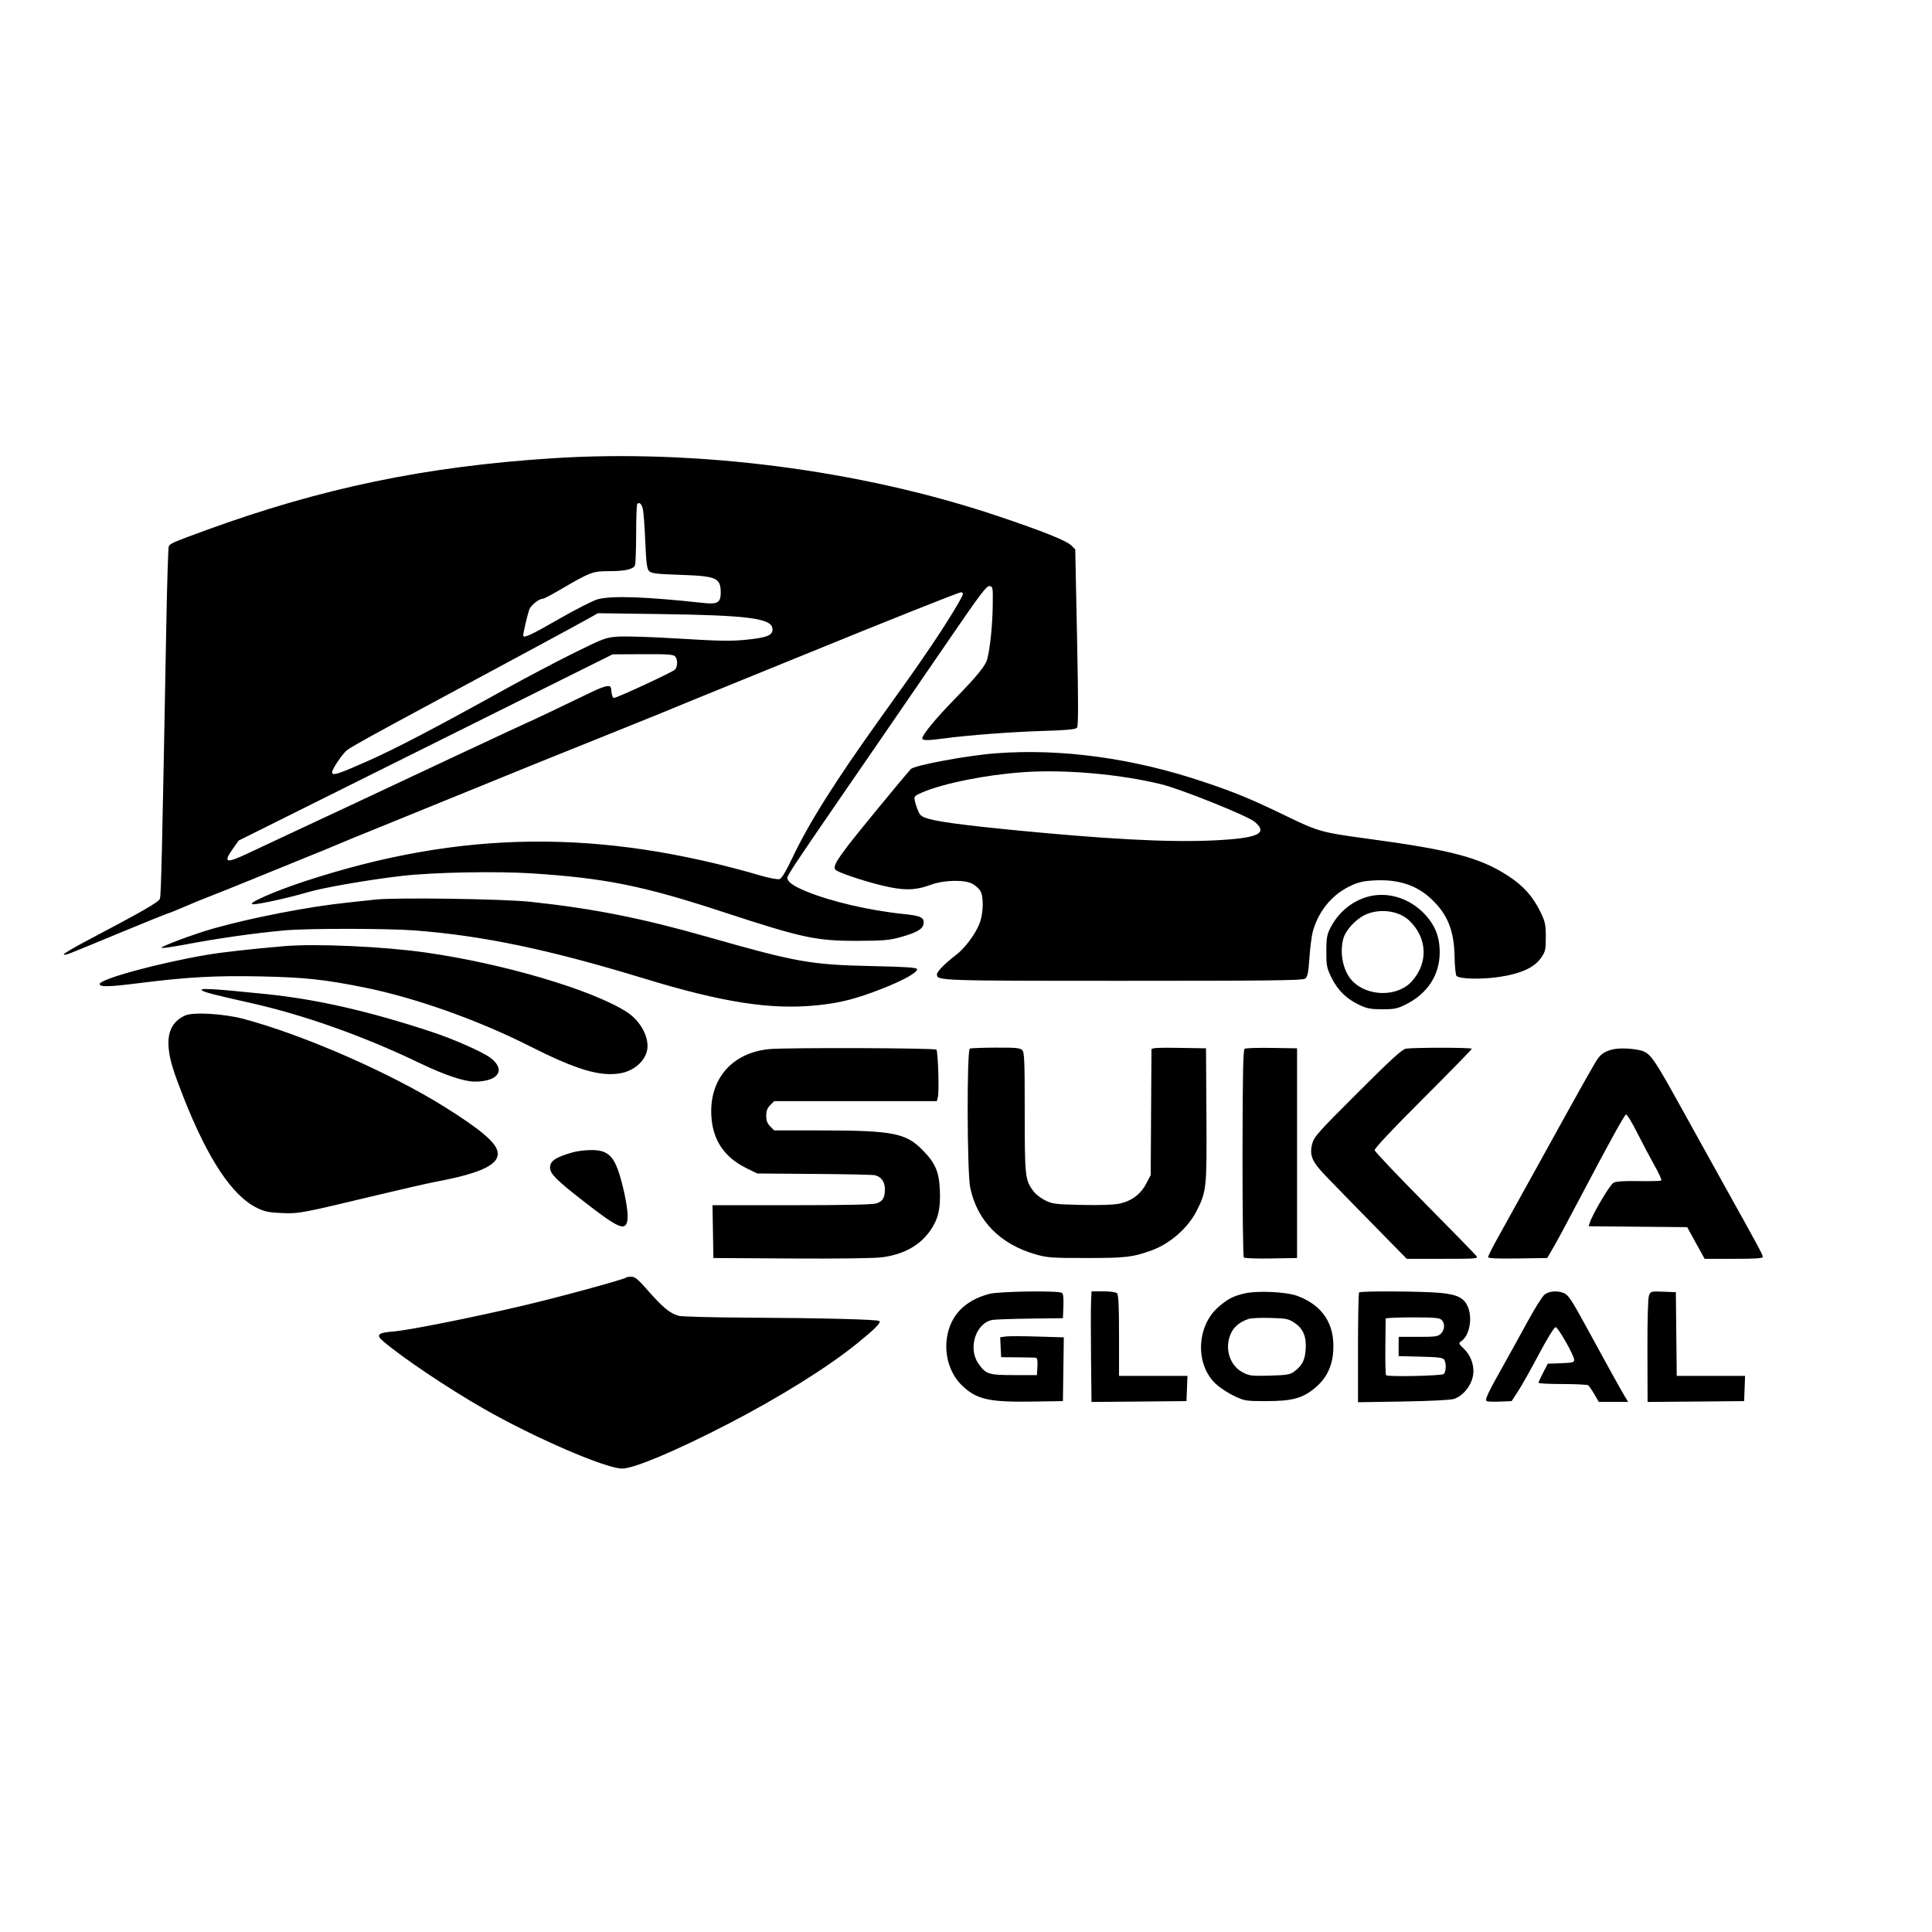 <svg xmlns="http://www.w3.org/2000/svg" xmlns:xlink="http://www.w3.org/1999/xlink" width="250" viewBox="0 0 187.5 187.5" height="250" preserveAspectRatio="xMidYMid meet"><path fill="#000000" d="M 53.535 44.48 C 41.258 45.277 31.227 47.363 20.004 51.449 C 16.809 52.617 16.484 52.758 16.379 53.027 C 16.32 53.176 16.211 56.672 16.137 60.793 C 15.734 82.715 15.637 86.934 15.516 87.234 C 15.383 87.559 13.777 88.48 8.508 91.254 C 7.129 91.98 6.086 92.602 6.188 92.633 C 6.406 92.707 6.168 92.797 11.645 90.527 C 13.988 89.559 16.082 88.711 16.297 88.645 C 16.516 88.582 17.262 88.281 17.953 87.977 C 18.648 87.672 19.75 87.223 20.398 86.977 C 21.051 86.727 22.898 85.984 24.504 85.328 C 26.262 84.605 28.023 83.887 29.789 83.176 C 31.09 82.652 32.367 82.129 32.629 82.012 C 33.082 81.809 34.254 81.328 38.781 79.492 C 43.16 77.715 47.535 75.93 51.91 74.145 C 52.879 73.75 55.828 72.562 58.457 71.512 C 62.695 69.812 65.73 68.578 67.184 67.965 C 67.441 67.855 69.539 67.004 71.836 66.07 C 74.137 65.141 77.227 63.883 78.699 63.277 C 85.32 60.566 93.07 57.48 93.254 57.48 C 93.363 57.48 93.453 57.547 93.453 57.633 C 93.453 57.895 91.883 60.465 90.32 62.766 C 88.641 65.23 88.398 65.574 85.461 69.668 C 81.051 75.824 78.473 79.918 76.879 83.297 C 76.273 84.574 75.867 85.25 75.656 85.316 C 75.488 85.371 74.715 85.23 73.945 85.008 C 58.18 80.41 44.75 80.562 29.629 85.512 C 26.574 86.512 23.812 87.738 24.562 87.758 C 25.113 87.777 28.117 87.113 29.879 86.586 C 31.344 86.148 35.875 85.363 39.02 85.004 C 42.094 84.652 48.164 84.539 51.641 84.762 C 58.734 85.223 62.434 85.969 70.102 88.484 C 77.836 91.023 79.191 91.316 83.199 91.309 C 85.695 91.301 86.297 91.254 87.363 90.957 C 88.957 90.52 89.574 90.164 89.637 89.645 C 89.707 89.047 89.367 88.875 87.746 88.711 C 84.379 88.367 80.59 87.484 78.199 86.488 C 76.957 85.973 76.414 85.574 76.414 85.18 C 76.414 84.957 77.305 83.609 81.195 77.957 L 86.027 70.934 C 88.125 67.883 90.223 64.828 92.316 61.77 C 95.152 57.629 95.75 56.84 96.035 56.879 C 96.359 56.926 96.371 56.996 96.344 58.809 C 96.316 60.703 96.086 62.922 95.816 63.949 C 95.637 64.629 94.887 65.547 92.602 67.895 C 90.82 69.719 89.508 71.316 89.508 71.656 C 89.508 71.875 89.992 71.879 91.559 71.672 C 94.027 71.344 98.066 71.039 101.148 70.941 C 103.555 70.867 104.387 70.789 104.523 70.625 C 104.656 70.465 104.656 68.219 104.527 61.863 L 104.352 53.316 L 103.988 52.953 C 103.504 52.469 101.25 51.566 96.773 50.062 C 83.516 45.617 67.613 43.562 53.535 44.48 M 61.848 48.902 C 61.789 48.961 61.738 50.297 61.738 51.863 C 61.734 53.434 61.68 54.801 61.613 54.906 C 61.387 55.262 60.605 55.43 59.145 55.43 C 57.512 55.43 57.301 55.508 54.262 57.289 C 53.488 57.742 52.781 58.109 52.684 58.109 C 52.305 58.113 51.527 58.73 51.367 59.156 C 51.203 59.605 50.789 61.359 50.777 61.66 C 50.766 61.992 51.5 61.656 54.316 60.035 C 55.918 59.117 57.582 58.27 58.02 58.156 C 59.422 57.793 62.633 57.906 68.301 58.52 C 69.625 58.664 69.945 58.473 69.945 57.543 C 69.945 56.07 69.57 55.91 65.938 55.785 C 63.727 55.711 63.223 55.648 63.004 55.43 C 62.785 55.211 62.715 54.691 62.625 52.574 C 62.566 51.148 62.461 49.742 62.398 49.445 C 62.285 48.91 62.059 48.691 61.848 48.902 M 57.086 60.043 C 56.168 60.555 55.324 61.012 51.484 63.086 C 48.582 64.652 47.91 65.012 42.176 68.098 C 36.227 71.297 34.199 72.418 33.691 72.793 C 33.281 73.094 32.234 74.629 32.234 74.93 C 32.234 75.32 32.711 75.176 35.617 73.891 C 38.414 72.652 42.285 70.629 49.195 66.793 C 51.105 65.734 54.035 64.195 55.703 63.367 C 58.609 61.934 58.797 61.863 60.012 61.781 C 60.711 61.73 63.395 61.82 65.973 61.98 C 69.859 62.219 70.973 62.234 72.457 62.082 C 74.504 61.875 75.039 61.641 74.965 60.984 C 74.848 60.004 72.508 59.707 64.027 59.594 L 58.031 59.512 Z M 41.305 72.539 L 23.16 81.578 L 22.574 82.41 C 21.633 83.742 21.934 83.824 24.062 82.816 C 24.867 82.434 27.125 81.375 29.078 80.465 C 31.031 79.559 33.23 78.527 33.969 78.18 C 38.938 75.832 51.188 70.102 51.234 70.102 C 51.285 70.102 54.82 68.418 57.559 67.094 C 58.078 66.84 58.684 66.617 58.898 66.594 C 59.25 66.555 59.301 66.617 59.344 67.145 C 59.371 67.469 59.477 67.734 59.578 67.734 C 59.875 67.734 65.242 65.246 65.496 64.992 C 65.777 64.715 65.793 64.031 65.527 63.711 C 65.363 63.516 64.824 63.477 62.391 63.488 L 59.453 63.504 Z M 96.668 73.105 C 93.926 73.309 88.715 74.273 88.391 74.641 C 87.434 75.723 83.09 81.012 82.312 82.043 C 81.133 83.605 80.906 84.02 81.039 84.363 C 81.152 84.656 84.598 85.777 86.48 86.129 C 88.055 86.426 89 86.359 90.375 85.855 C 91.613 85.402 93.613 85.359 94.359 85.766 C 94.641 85.918 94.984 86.219 95.125 86.434 C 95.48 86.977 95.453 88.598 95.07 89.605 C 94.68 90.633 93.66 92.008 92.793 92.668 C 91.688 93.52 90.93 94.289 90.93 94.566 C 90.93 95.18 91.152 95.188 109.051 95.188 C 123.348 95.188 126.422 95.152 126.66 94.977 C 126.898 94.801 126.977 94.438 127.078 92.965 C 127.148 91.977 127.293 90.848 127.395 90.457 C 127.922 88.477 129.242 86.848 130.996 86.008 C 131.809 85.617 132.277 85.508 133.359 85.445 C 135.633 85.316 137.43 85.883 138.824 87.168 C 140.473 88.688 141.117 90.258 141.168 92.863 C 141.184 93.797 141.27 94.629 141.355 94.715 C 141.66 95.02 143.816 95.066 145.523 94.809 C 147.617 94.492 148.91 93.898 149.562 92.957 C 149.98 92.355 150.02 92.18 150.02 90.941 C 150.02 89.75 149.961 89.465 149.527 88.562 C 148.797 87.039 147.875 85.996 146.418 85.039 C 143.645 83.227 140.891 82.496 132.664 81.387 C 128.297 80.801 127.934 80.699 124.852 79.207 C 121.395 77.531 119.902 76.914 116.727 75.852 C 109.945 73.578 103.035 72.633 96.668 73.105 M 99.293 74.941 C 95.707 75.191 91.555 76.023 89.523 76.895 C 88.754 77.227 88.699 77.285 88.777 77.691 C 88.828 77.934 88.969 78.379 89.098 78.684 C 89.293 79.156 89.453 79.273 90.168 79.48 C 91.332 79.816 94.969 80.258 101.184 80.824 C 109.844 81.609 115.266 81.801 119.371 81.461 C 122.301 81.219 122.961 80.742 121.75 79.746 C 121.043 79.164 114.621 76.586 112.703 76.113 C 108.664 75.125 103.336 74.656 99.293 74.941 M 132.73 87.031 C 131.148 87.48 129.848 88.582 129.082 90.117 C 128.777 90.727 128.719 91.102 128.719 92.352 C 128.719 93.73 128.762 93.941 129.23 94.898 C 129.832 96.117 130.688 96.949 131.934 97.535 C 132.676 97.883 133.039 97.949 134.16 97.949 C 135.332 97.949 135.621 97.887 136.445 97.477 C 138.547 96.422 139.723 94.609 139.723 92.43 C 139.723 90.887 139.262 89.746 138.188 88.637 C 136.727 87.129 134.602 86.504 132.73 87.031 M 36.414 87.305 C 35.723 87.383 34.441 87.523 33.574 87.613 C 29.941 87.996 24.523 89.043 20.801 90.086 C 18.863 90.625 15.371 91.934 15.688 91.996 C 15.832 92.027 16.895 91.871 18.055 91.652 C 21.195 91.059 24.598 90.574 27.578 90.297 C 29.828 90.09 37.543 90.094 40.281 90.301 C 46.859 90.805 53.34 92.164 62.449 94.945 C 70.082 97.281 74.812 98.02 79.254 97.566 C 81.547 97.336 83.078 96.945 85.574 95.965 C 87.719 95.125 89.098 94.348 88.996 94.043 C 88.949 93.898 87.809 93.824 84.605 93.758 C 78.695 93.633 77.27 93.379 68.684 90.93 C 62.25 89.098 57.59 88.176 51.484 87.52 C 48.805 87.234 38.375 87.086 36.414 87.305 M 132.496 88.777 C 131.574 89.207 130.602 90.262 130.375 91.078 C 129.984 92.48 130.344 94.23 131.211 95.164 C 132.68 96.742 135.625 96.781 137.012 95.242 C 138.641 93.441 138.531 91.004 136.742 89.316 C 135.734 88.371 133.879 88.137 132.496 88.777 M 27.578 91.824 C 24.168 92.121 21.59 92.41 20.023 92.676 C 15.344 93.473 9.672 95.02 9.672 95.504 C 9.672 95.801 10.57 95.781 13.449 95.418 C 18.227 94.816 20.863 94.672 25.371 94.762 C 29.562 94.852 31.484 95.055 35.371 95.836 C 40.234 96.812 46.379 98.988 51.324 101.488 C 55.898 103.801 58.156 104.484 60.148 104.172 C 61.656 103.934 62.844 102.766 62.844 101.527 C 62.844 100.336 62.012 98.969 60.82 98.207 C 57.461 96.055 48.852 93.512 41.305 92.441 C 37.168 91.855 30.641 91.562 27.578 91.824 M 19.664 96.156 C 19.961 96.328 21.008 96.594 24.23 97.316 C 29.492 98.492 35.258 100.539 40.707 103.16 C 43.133 104.328 45.043 104.973 46.086 104.969 C 48.41 104.969 49.145 103.785 47.543 102.625 C 46.742 102.047 44.004 100.84 41.938 100.156 C 35.801 98.129 30.73 96.973 25.766 96.469 C 20.473 95.93 19.156 95.859 19.664 96.156 M 17.953 98.559 C 16.699 99.141 16.191 100.211 16.383 101.875 C 16.512 102.977 16.836 104.02 17.824 106.527 C 20.184 112.508 22.539 116.055 24.934 117.223 C 25.684 117.59 26.086 117.676 27.352 117.727 C 29.031 117.793 29.164 117.77 36.73 115.957 C 39.074 115.395 41.582 114.824 42.305 114.688 C 46.848 113.832 48.586 112.961 48.27 111.695 C 48.043 110.801 46.512 109.523 43.121 107.406 C 37.809 104.09 29.457 100.438 23.637 98.883 C 21.711 98.371 18.727 98.199 17.953 98.559 M 74.656 101.816 C 71.047 102.168 68.836 104.711 69.035 108.289 C 69.168 110.645 70.289 112.316 72.441 113.371 L 73.492 113.887 L 79.016 113.93 C 82.055 113.949 84.699 114.008 84.898 114.051 C 85.512 114.188 85.879 114.691 85.879 115.395 C 85.879 116.234 85.68 116.574 85.07 116.789 C 84.73 116.906 82.082 116.965 76.859 116.965 L 69.148 116.965 L 69.234 122.09 L 76.809 122.137 C 81.324 122.164 84.875 122.117 85.605 122.02 C 87.719 121.742 89.297 120.863 90.305 119.395 C 91.047 118.32 91.289 117.297 91.215 115.547 C 91.141 113.711 90.781 112.875 89.508 111.586 C 87.902 109.957 86.613 109.711 79.602 109.707 L 75.137 109.707 L 74.75 109.316 C 74.465 109.031 74.363 108.762 74.363 108.285 C 74.363 107.809 74.465 107.539 74.75 107.254 L 75.137 106.863 L 90.922 106.863 L 91.02 106.477 C 91.16 105.93 91.035 102.027 90.875 101.867 C 90.711 101.703 76.289 101.656 74.656 101.816 M 94.125 101.762 C 93.82 101.887 93.852 113.812 94.16 115.273 C 94.84 118.477 97.047 120.734 100.48 121.727 C 101.633 122.062 102.043 122.09 105.445 122.09 C 109.262 122.09 109.93 122.012 111.738 121.359 C 113.555 120.703 115.297 119.176 116.152 117.484 C 117.094 115.613 117.129 115.27 117.082 108.176 L 117.043 101.738 L 114.398 101.695 C 112.344 101.66 111.754 101.695 111.75 101.852 C 111.746 101.961 111.73 104.75 111.711 108.047 L 111.676 114.043 L 111.238 114.875 C 110.695 115.906 109.805 116.57 108.641 116.812 C 108.086 116.93 106.719 116.977 104.984 116.938 C 102.469 116.883 102.141 116.844 101.457 116.508 C 101.043 116.309 100.527 115.914 100.316 115.633 C 99.484 114.543 99.449 114.23 99.449 107.961 C 99.449 102.891 99.418 102.121 99.203 101.906 C 98.996 101.703 98.543 101.66 96.637 101.672 C 95.363 101.676 94.234 101.719 94.125 101.762 M 120.793 101.785 C 120.645 101.879 120.598 104.207 120.586 111.906 C 120.582 117.473 120.637 121.961 120.715 122.039 C 120.789 122.117 121.984 122.16 123.367 122.133 L 125.879 122.09 L 125.879 101.738 L 123.434 101.699 C 122.086 101.676 120.898 101.715 120.793 101.785 M 136.449 101.773 C 136.082 101.828 135.047 102.77 131.762 106.051 C 127.945 109.855 127.527 110.328 127.352 110.992 C 127.062 112.109 127.316 112.723 128.66 114.121 C 129.281 114.773 131.309 116.852 133.16 118.738 L 136.527 122.168 L 140.008 122.168 C 143.305 122.168 143.477 122.156 143.281 121.891 C 143.168 121.738 140.91 119.426 138.266 116.75 C 135.617 114.074 133.434 111.77 133.41 111.625 C 133.383 111.461 135.125 109.605 138.102 106.633 C 140.707 104.031 142.84 101.848 142.84 101.781 C 142.84 101.656 137.305 101.648 136.449 101.773 M 156.68 101.812 C 155.906 101.961 155.453 102.215 155.086 102.711 C 154.766 103.145 153.531 105.348 149.035 113.492 C 147.43 116.398 145.734 119.461 145.266 120.301 C 144.801 121.137 144.418 121.902 144.418 122 C 144.418 122.125 145.246 122.164 147.285 122.133 L 150.156 122.09 L 150.609 121.316 C 151.105 120.469 151.727 119.32 153.301 116.332 C 156.078 111.055 157.641 108.215 157.797 108.164 C 157.895 108.133 158.375 108.91 158.867 109.891 C 159.359 110.875 160.117 112.305 160.547 113.07 C 160.98 113.832 161.285 114.504 161.23 114.559 C 161.176 114.617 160.191 114.645 159.047 114.625 C 157.594 114.598 156.848 114.648 156.586 114.789 C 156.242 114.973 154.562 117.809 154.289 118.664 L 154.18 119.008 L 163.742 119.094 L 164.586 120.633 L 165.434 122.168 L 168.258 122.168 C 170.414 122.168 171.082 122.125 171.078 121.973 C 171.078 121.77 170.656 120.988 167.27 114.91 C 165.859 112.375 164.449 109.832 163.043 107.289 C 160.703 103.059 160.277 102.418 159.586 102.07 C 159.062 101.805 157.465 101.664 156.68 101.812 M 55.586 111.832 C 53.91 112.312 53.375 112.672 53.383 113.32 C 53.387 113.914 53.969 114.5 56.531 116.5 C 59.996 119.203 60.684 119.516 60.883 118.465 C 60.996 117.855 60.773 116.379 60.305 114.621 C 59.656 112.199 59.051 111.59 57.32 111.613 C 56.758 111.621 55.977 111.719 55.586 111.832 M 60.77 123.984 C 60.59 124.16 54.285 125.883 50.852 126.691 C 45.82 127.875 39.676 129.102 38.191 129.219 C 36.672 129.34 36.457 129.543 37.176 130.156 C 39.051 131.758 43.434 134.703 46.91 136.695 C 51.797 139.5 58.781 142.523 60.375 142.523 C 61.52 142.523 65.539 140.836 70.562 138.242 C 75.59 135.652 80.352 132.684 83.199 130.367 C 84.922 128.969 85.512 128.375 85.344 128.207 C 85.188 128.051 79.844 127.914 72.379 127.875 C 69.074 127.859 66.137 127.777 65.852 127.695 C 64.973 127.441 64.301 126.875 62.629 124.965 C 61.91 124.145 61.602 123.906 61.273 123.906 C 61.039 123.906 60.809 123.941 60.77 123.984 M 95.996 125.574 C 93.629 126.215 92.242 127.648 91.906 129.793 C 91.629 131.555 92.203 133.363 93.402 134.5 C 94.781 135.812 96.012 136.09 100.16 136.023 L 103.156 135.977 L 103.242 129.789 L 100.664 129.711 C 99.25 129.668 97.859 129.664 97.578 129.707 L 97.07 129.781 L 97.113 130.75 L 97.16 131.715 L 98.738 131.727 C 99.605 131.734 100.41 131.754 100.523 131.766 C 100.668 131.785 100.715 132.035 100.68 132.621 L 100.633 133.453 L 98.395 133.453 C 95.922 133.453 95.656 133.363 94.934 132.301 C 93.914 130.801 94.727 128.359 96.336 128.094 C 96.617 128.051 98.266 127.992 100 127.969 L 103.156 127.93 L 103.203 126.758 C 103.234 125.957 103.191 125.551 103.055 125.469 C 102.684 125.238 96.914 125.324 95.996 125.574 M 105.887 126.312 C 105.859 126.855 105.859 129.27 105.883 131.68 L 105.93 136.059 L 110.539 136.02 L 115.148 135.977 L 115.242 133.531 L 108.602 133.531 L 108.602 129.617 C 108.602 126.785 108.547 125.652 108.41 125.516 C 108.297 125.402 107.758 125.324 107.078 125.324 L 105.934 125.324 Z M 120.75 125.535 C 119.664 125.789 119.125 126.074 118.223 126.867 C 116.098 128.742 115.988 132.457 118.004 134.316 C 118.398 134.68 119.195 135.203 119.773 135.477 C 120.789 135.957 120.906 135.977 122.879 135.977 C 125.387 135.977 126.375 135.715 127.574 134.738 C 128.707 133.812 129.293 132.648 129.391 131.113 C 129.559 128.516 128.387 126.707 125.938 125.777 C 124.859 125.367 122.027 125.234 120.75 125.535 M 131.898 125.43 C 131.844 125.488 131.793 127.91 131.793 130.809 L 131.793 136.086 L 136.172 136.016 C 138.805 135.973 140.773 135.871 141.109 135.766 C 142.121 135.438 143 134.188 142.996 133.074 C 142.996 132.27 142.66 131.473 142.094 130.922 C 141.531 130.375 141.523 130.363 141.844 130.141 C 142.609 129.602 142.922 127.941 142.461 126.844 C 142.098 125.965 141.453 125.637 139.801 125.477 C 138.098 125.312 132.055 125.277 131.898 125.43 M 149.902 125.637 C 149.688 125.805 148.957 126.961 148.285 128.199 C 147.609 129.438 146.578 131.305 145.992 132.348 C 144.316 135.332 144.059 135.891 144.309 135.988 C 144.43 136.031 145.016 136.051 145.617 136.023 L 146.703 135.977 L 147.336 135.004 C 147.684 134.469 148.594 132.855 149.355 131.414 C 150.145 129.93 150.84 128.797 150.969 128.797 C 151.211 128.797 152.773 131.551 152.777 131.984 C 152.781 132.215 152.586 132.262 151.496 132.301 L 150.211 132.348 L 149.762 133.215 C 149.516 133.691 149.312 134.137 149.312 134.199 C 149.309 134.266 150.355 134.32 151.637 134.32 C 152.914 134.324 154.039 134.375 154.129 134.441 C 154.219 134.504 154.488 134.895 154.727 135.305 L 155.16 136.055 L 158.012 136.055 L 157.699 135.543 C 157.297 134.875 155.977 132.496 153.965 128.797 C 152.488 126.086 152.195 125.652 151.738 125.477 C 151.102 125.234 150.328 125.301 149.902 125.637 M 160.031 125.734 C 159.934 125.988 159.875 128.105 159.883 131.105 L 159.898 136.059 L 164.582 136.02 L 169.27 135.977 L 169.312 134.754 L 169.359 133.531 L 162.727 133.531 L 162.641 125.406 L 161.418 125.359 C 160.219 125.312 160.191 125.32 160.031 125.734 M 121.199 127.996 C 120.367 128.266 119.789 128.723 119.484 129.355 C 118.801 130.77 119.301 132.5 120.594 133.18 C 121.246 133.523 121.453 133.551 123.223 133.504 C 124.867 133.457 125.207 133.406 125.582 133.125 C 126.379 132.527 126.648 132.016 126.715 130.945 C 126.797 129.691 126.469 128.934 125.605 128.359 C 125.055 127.996 124.809 127.945 123.305 127.906 C 122.375 127.879 121.43 127.918 121.199 127.996 M 134.477 127.969 C 134.477 128.035 134.465 129.277 134.449 130.73 C 134.434 132.184 134.465 133.414 134.516 133.465 C 134.688 133.637 139.891 133.527 140.109 133.348 C 140.348 133.148 140.379 132.297 140.16 131.953 C 140.043 131.766 139.562 131.703 137.875 131.664 L 135.738 131.613 L 135.738 129.742 L 137.633 129.742 C 139.316 129.742 139.562 129.707 139.84 129.43 C 140.219 129.051 140.25 128.441 139.91 128.098 C 139.703 127.895 139.215 127.852 137.07 127.852 C 135.645 127.852 134.477 127.902 134.477 127.969 " fill-opacity="1" fill-rule="evenodd"></path></svg>
